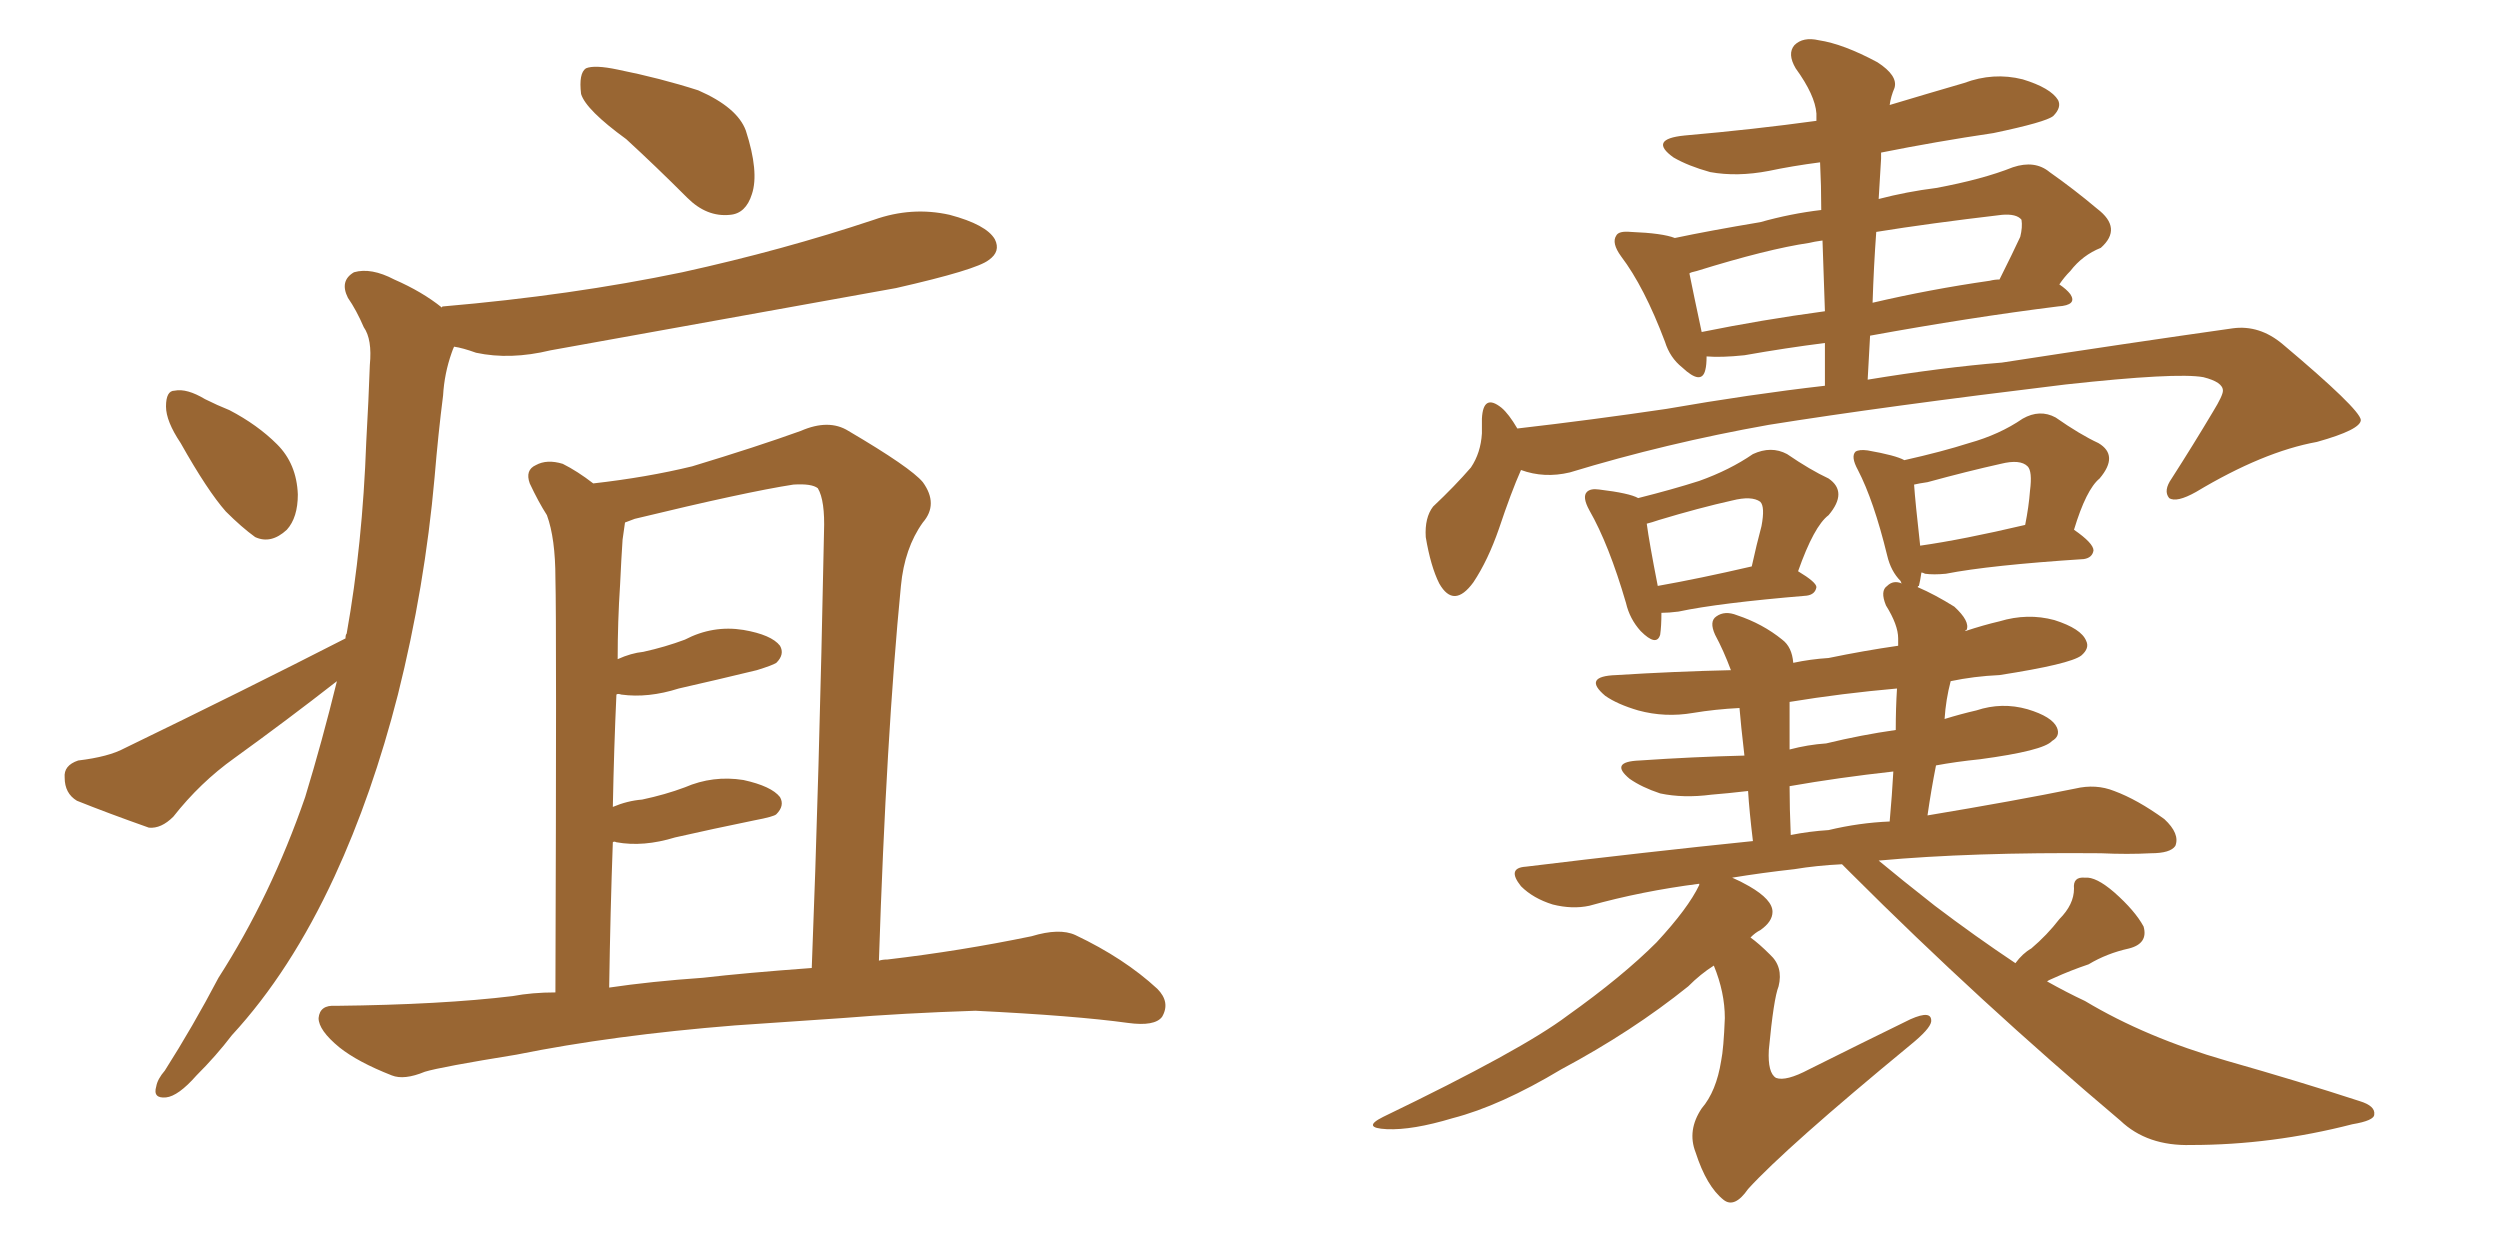 <svg xmlns="http://www.w3.org/2000/svg" xmlns:xlink="http://www.w3.org/1999/xlink" width="300" height="150"><path fill="#996633" padding="10" d="M75.15 16.70L75.15 16.70Q70.31 13.18 69.73 11.28L69.73 11.28Q69.43 8.79 70.31 8.20L70.31 8.20Q71.34 7.76 74.12 8.35L74.12 8.35Q79.25 9.38 83.79 10.84L83.79 10.84Q88.48 12.89 89.50 15.67L89.50 15.67Q91.11 20.65 90.23 23.29L90.23 23.29Q89.50 25.63 87.60 25.78L87.60 25.78Q84.81 26.07 82.47 23.73L82.47 23.73Q78.66 19.92 75.15 16.70ZM88.18 123.05L88.18 123.05Q73.54 124.22 61.96 126.56L61.96 126.56Q52.88 128.03 50.98 128.61L50.98 128.61Q48.49 129.64 47.02 129.05L47.02 129.05Q42.92 127.44 40.72 125.68L40.72 125.68Q38.23 123.63 38.23 122.17L38.23 122.17Q38.38 120.56 40.28 120.70L40.28 120.70Q53.03 120.56 61.52 119.53L61.52 119.53Q63.87 119.09 66.65 119.09L66.65 119.09Q66.80 74.71 66.65 69.43L66.65 69.43Q66.65 64.60 65.63 61.82L65.63 61.82Q64.60 60.21 63.57 58.01L63.57 58.01Q62.99 56.40 64.31 55.81L64.31 55.81Q65.63 55.08 67.53 55.66L67.53 55.66Q69.29 56.54 71.19 58.01L71.19 58.01Q77.64 57.28 83.06 55.96L83.06 55.96Q90.82 53.61 96.09 51.71L96.09 51.71Q99.46 50.24 101.81 51.71L101.81 51.71Q109.28 56.10 110.74 57.86L110.74 57.86Q112.65 60.50 110.74 62.70L110.74 62.70Q108.54 65.77 108.11 70.31L108.11 70.31Q106.35 88.33 105.47 115.28L105.47 115.28Q105.91 115.14 106.49 115.14L106.49 115.14Q115.28 114.11 123.78 112.35L123.78 112.35Q127.15 111.33 129.05 112.21L129.05 112.21Q134.91 114.99 138.87 118.65L138.87 118.65Q140.48 120.26 139.45 122.02L139.45 122.02Q138.57 123.19 135.35 122.75L135.35 122.75Q129.05 121.88 117.04 121.29L117.04 121.29Q108.25 121.58 101.07 122.17L101.07 122.17Q94.78 122.61 88.18 123.05ZM84.38 117.33L84.38 117.33Q89.36 116.75 97.41 116.16L97.41 116.16Q98.29 93.75 98.88 63.87L98.88 63.87Q99.02 60.06 98.14 58.59L98.14 58.59Q97.41 58.01 95.21 58.15L95.21 58.15Q89.50 59.03 76.17 62.26L76.17 62.26Q75.44 62.55 75 62.70L75 62.70Q74.85 63.72 74.71 64.75L74.71 64.75Q74.56 66.94 74.41 70.17L74.41 70.17Q74.12 74.56 74.12 79.10L74.12 79.10Q75.73 78.37 77.20 78.22L77.20 78.22Q79.83 77.64 82.18 76.76L82.18 76.76Q85.55 75 89.21 75.59L89.21 75.59Q92.58 76.17 93.60 77.49L93.60 77.49Q94.19 78.52 93.16 79.54L93.16 79.54Q92.72 79.83 90.82 80.42L90.82 80.42Q85.99 81.59 81.45 82.62L81.45 82.62Q77.78 83.79 74.56 83.35L74.56 83.35Q74.12 83.20 73.97 83.35L73.97 83.35Q73.68 89.65 73.54 96.83L73.54 96.83Q75.29 96.09 77.05 95.95L77.05 95.95Q79.83 95.36 82.18 94.48L82.18 94.48Q85.55 93.02 89.21 93.60L89.21 93.60Q92.58 94.34 93.60 95.65L93.60 95.65Q94.19 96.68 93.16 97.71L93.16 97.71Q92.87 98.00 90.53 98.44L90.53 98.44Q85.55 99.46 81.01 100.49L81.01 100.49Q77.20 101.66 73.97 101.07L73.97 101.07Q73.68 100.93 73.54 101.07L73.54 101.07Q73.24 109.28 73.10 118.51L73.10 118.51Q78.08 117.77 84.38 117.33ZM21.68 53.17L21.68 53.17Q19.92 50.54 19.92 48.78L19.92 48.78Q19.92 46.88 20.95 46.88L20.95 46.88Q22.41 46.58 24.61 47.90L24.61 47.90Q26.07 48.63 27.54 49.22L27.54 49.22Q30.91 50.98 33.25 53.32L33.25 53.32Q35.60 55.66 35.74 59.33L35.74 59.33Q35.74 62.11 34.42 63.57L34.42 63.57Q32.52 65.33 30.62 64.45L30.62 64.45Q29.00 63.28 27.10 61.38L27.10 61.38Q24.90 58.89 21.68 53.17ZM41.46 76.61L41.46 76.61L41.46 76.61Q41.46 76.17 41.60 76.03L41.60 76.03Q43.51 65.33 43.95 53.03L43.95 53.03Q44.24 47.90 44.38 43.80L44.38 43.80Q44.68 40.72 43.65 39.26L43.65 39.26Q42.77 37.21 41.75 35.74L41.75 35.74Q40.72 33.69 42.48 32.67L42.48 32.67Q44.53 32.08 47.31 33.54L47.31 33.54Q50.68 35.01 53.03 36.91L53.03 36.91Q53.03 36.77 53.17 36.77L53.17 36.77Q68.55 35.45 81.88 32.67L81.88 32.67Q93.90 30.03 104.88 26.37L104.88 26.37Q109.42 24.76 113.96 25.78L113.96 25.78Q118.36 26.95 119.38 28.71L119.38 28.71Q120.12 30.18 118.65 31.20L118.65 31.20Q117.19 32.37 107.52 34.57L107.52 34.57Q86.43 38.38 66.06 42.04L66.06 42.04Q61.23 43.21 57.13 42.33L57.13 42.33Q55.52 41.75 54.49 41.60L54.49 41.60Q54.35 41.89 54.20 42.33L54.20 42.33Q53.32 44.82 53.17 47.46L53.17 47.46Q52.59 52.00 52.15 57.28L52.15 57.28Q50.98 70.46 47.75 83.35L47.75 83.35Q44.68 95.36 40.14 105.18L40.14 105.18Q34.86 116.60 27.83 124.22L27.83 124.22Q25.93 126.71 23.58 129.05L23.58 129.05Q21.39 131.54 19.92 131.69L19.92 131.69Q18.31 131.84 18.75 130.37L18.75 130.37Q18.90 129.49 19.78 128.47L19.78 128.47Q23.14 123.19 26.22 117.33L26.22 117.33Q32.52 107.52 36.62 95.65L36.62 95.65Q38.67 88.92 40.43 81.74L40.43 81.74Q34.42 86.43 28.13 90.97L28.13 90.97Q24.02 93.90 20.80 98.00L20.80 98.00Q19.34 99.46 17.87 99.32L17.87 99.32Q12.89 97.56 9.23 96.09L9.23 96.09Q7.76 95.21 7.76 93.31L7.76 93.31Q7.62 91.85 9.38 91.26L9.38 91.26Q13.04 90.82 14.94 89.79L14.94 89.79Q29.44 82.76 41.46 76.61ZM199.37 73.54L199.37 73.54Q199.37 75.15 199.22 76.17L199.22 76.17Q198.78 77.64 196.88 75.73L196.88 75.73Q195.56 74.27 195.12 72.36L195.12 72.36Q193.07 65.33 190.72 61.23L190.72 61.23Q189.84 59.62 190.43 59.03L190.43 59.03Q190.87 58.59 191.89 58.74L191.89 58.74Q195.56 59.18 196.58 59.77L196.58 59.77Q200.68 58.74 203.91 57.71L203.91 57.71Q207.57 56.40 210.35 54.49L210.35 54.49Q212.55 53.47 214.45 54.49L214.45 54.49Q217.24 56.40 219.43 57.42L219.43 57.42Q221.78 59.03 219.43 61.82L219.43 61.82Q217.68 63.13 215.77 68.55L215.77 68.55Q217.97 69.87 217.97 70.46L217.97 70.46Q217.82 71.34 216.80 71.48L216.80 71.48Q206.25 72.36 201.42 73.39L201.42 73.39Q200.24 73.54 199.37 73.54ZM198.93 70.31L198.93 70.31Q203.91 69.43 210.21 67.97L210.21 67.97Q210.79 65.33 211.38 63.13L211.38 63.13Q211.82 60.79 211.23 60.21L211.23 60.21Q210.21 59.47 207.86 60.06L207.86 60.06Q203.91 60.94 199.07 62.40L199.07 62.40Q198.19 62.70 197.61 62.84L197.61 62.84Q197.90 65.04 198.93 70.31ZM241.85 115.58L241.85 115.58Q242.72 114.40 243.75 113.82L243.75 113.82Q245.65 112.21 247.12 110.30L247.12 110.30Q248.88 108.54 248.88 106.64L248.88 106.64Q248.73 105.18 250.20 105.32L250.20 105.32Q251.51 105.18 253.71 107.08L253.71 107.08Q256.20 109.28 257.23 111.18L257.23 111.18Q257.81 113.23 255.47 113.82L255.47 113.82Q252.83 114.40 250.63 115.72L250.63 115.72Q248.44 116.46 246.53 117.33L246.53 117.33Q245.80 117.63 245.65 117.77L245.65 117.77Q248.00 119.09 250.20 120.12L250.20 120.12Q257.52 124.51 267.19 127.29L267.19 127.29Q275.98 129.79 283.15 132.13L283.15 132.13Q285.06 132.71 284.91 133.74L284.91 133.74Q284.91 134.47 282.28 134.91L282.28 134.91Q272.61 137.40 262.94 137.40L262.94 137.40Q257.67 137.55 254.44 134.47L254.44 134.47Q237.60 120.26 222.07 104.74L222.07 104.74Q221.48 104.15 221.04 103.71L221.04 103.71Q217.97 103.86 215.33 104.30L215.33 104.30Q211.38 104.74 207.86 105.32L207.86 105.32Q208.89 105.76 209.91 106.35L209.91 106.35Q212.70 107.96 212.70 109.42L212.70 109.42Q212.70 110.60 211.23 111.62L211.23 111.62Q210.64 111.91 210.06 112.50L210.06 112.50Q211.08 113.23 212.40 114.55L212.40 114.55Q214.01 116.02 213.43 118.36L213.43 118.36Q212.84 119.82 212.26 125.98L212.26 125.98Q212.11 128.76 213.13 129.35L213.13 129.35Q214.31 129.79 217.09 128.32L217.09 128.32Q223.54 125.10 229.25 122.31L229.25 122.31Q231.88 121.14 231.74 122.61L231.74 122.61Q231.59 123.49 229.25 125.39L229.25 125.39Q214.31 137.70 209.77 142.68L209.77 142.68Q208.15 145.02 206.84 143.99L206.84 143.99Q204.79 142.38 203.47 138.28L203.47 138.28Q202.44 135.64 204.20 133.01L204.20 133.01Q205.96 130.96 206.54 127.29L206.54 127.29Q206.84 125.83 206.98 122.17L206.98 122.17Q206.98 119.09 205.66 115.87L205.66 115.87Q204.05 116.89 202.59 118.36L202.59 118.36Q195.85 123.78 187.35 128.32L187.35 128.32Q180.03 132.71 174.32 134.18L174.32 134.18Q169.48 135.64 166.41 135.50L166.41 135.50Q163.33 135.35 165.97 134.03L165.97 134.03Q182.67 125.98 188.09 121.88L188.09 121.88Q194.68 117.19 198.78 113.09L198.78 113.09Q202.59 108.98 203.91 106.20L203.91 106.20Q203.91 106.05 203.91 106.05L203.91 106.05Q197.02 106.93 190.72 108.69L190.72 108.69Q188.67 109.13 186.33 108.54L186.33 108.54Q183.98 107.81 182.52 106.35L182.52 106.35Q180.76 104.15 183.11 104.00L183.11 104.00Q197.46 102.25 210.35 100.93L210.35 100.93Q209.91 97.27 209.77 94.92L209.77 94.92Q207.28 95.21 205.37 95.36L205.37 95.36Q202.00 95.80 199.22 95.21L199.22 95.21Q197.02 94.48 195.56 93.46L195.56 93.46Q193.07 91.41 196.73 91.26L196.73 91.26Q203.17 90.82 209.33 90.67L209.33 90.67Q208.89 86.87 208.74 84.96L208.74 84.96Q205.81 85.11 203.17 85.55L203.17 85.55Q199.80 86.13 196.58 85.25L196.58 85.25Q194.09 84.52 192.63 83.50L192.63 83.50Q189.84 81.15 193.95 81.01L193.95 81.01Q200.98 80.57 207.71 80.42L207.71 80.42Q206.84 78.08 205.81 76.17L205.81 76.17Q205.08 74.56 205.96 73.97L205.96 73.97Q206.98 73.24 208.45 73.83L208.45 73.83Q211.52 74.85 213.87 76.76L213.87 76.76Q215.04 77.64 215.19 79.54L215.19 79.54Q217.24 79.10 219.43 78.96L219.43 78.96Q223.68 78.08 227.78 77.49L227.78 77.49Q227.78 76.76 227.78 76.61L227.78 76.61Q227.78 75 226.32 72.66L226.32 72.66Q225.59 70.90 226.46 70.31L226.46 70.31Q227.20 69.58 228.22 70.02L228.22 70.02Q228.08 69.87 228.08 69.73L228.08 69.73Q226.90 68.55 226.46 66.65L226.46 66.65Q224.85 60.06 222.95 56.40L222.95 56.40Q222.07 54.79 222.66 54.20L222.66 54.20Q223.10 53.91 224.12 54.05L224.12 54.05Q227.49 54.64 228.52 55.22L228.52 55.22Q233.06 54.20 236.28 53.17L236.28 53.17Q239.94 52.15 242.72 50.24L242.72 50.24Q244.78 49.07 246.68 50.10L246.68 50.10Q249.61 52.15 251.81 53.17L251.81 53.17Q254.30 54.64 251.95 57.42L251.95 57.42Q250.34 58.74 248.88 63.57L248.88 63.57Q251.22 65.19 251.22 66.06L251.22 66.06Q251.07 66.94 250.05 67.09L250.05 67.09Q238.77 67.82 233.50 68.85L233.50 68.85Q232.03 68.99 231.01 68.85L231.01 68.85Q230.71 68.70 230.57 68.70L230.57 68.70Q230.42 69.73 230.27 70.31L230.27 70.31Q230.13 70.31 230.13 70.46L230.13 70.46Q232.18 71.34 234.52 72.80L234.52 72.80Q236.43 74.56 235.99 75.59L235.99 75.59Q235.84 75.59 235.84 75.73L235.84 75.73Q238.04 75 239.94 74.56L239.94 74.56Q243.31 73.54 246.53 74.41L246.53 74.41Q249.76 75.44 250.34 76.90L250.34 76.90Q250.78 77.78 249.76 78.66L249.76 78.66Q248.44 79.69 239.94 81.01L239.94 81.01Q236.87 81.15 234.08 81.74L234.08 81.74Q233.50 83.94 233.35 86.28L233.35 86.28Q235.25 85.69 237.16 85.25L237.16 85.25Q240.23 84.23 243.31 85.11L243.31 85.11Q246.24 85.99 246.83 87.30L246.83 87.30Q247.27 88.33 246.24 88.92L246.24 88.92Q245.21 90.09 237.60 91.11L237.60 91.11Q234.67 91.41 232.32 91.85L232.32 91.85Q231.74 94.78 231.30 97.85L231.30 97.85Q241.85 96.09 249.02 94.63L249.02 94.63Q251.51 94.04 253.71 94.92L253.71 94.92Q256.49 95.95 259.72 98.29L259.72 98.29Q261.62 100.05 261.04 101.51L261.04 101.51Q260.45 102.39 258.11 102.39L258.11 102.39Q255.32 102.54 252.10 102.39L252.10 102.39Q236.57 102.25 225.44 103.27L225.44 103.27Q228.08 105.47 232.18 108.69L232.18 108.69Q237.01 112.35 241.85 115.58ZM227.49 87.60L227.49 87.60Q227.49 84.96 227.64 82.62L227.64 82.62Q221.04 83.20 214.75 84.23L214.75 84.23Q214.75 85.69 214.75 87.60L214.75 87.60Q214.75 88.62 214.75 89.94L214.75 89.94Q216.94 89.36 219.14 89.21L219.14 89.21Q223.39 88.18 227.49 87.60ZM226.76 98.58L226.76 98.58Q227.05 95.36 227.20 92.58L227.20 92.58Q220.61 93.31 214.75 94.34L214.75 94.34Q214.75 96.97 214.89 100.20L214.89 100.20Q217.09 99.76 219.43 99.61L219.43 99.61Q223.10 98.73 226.76 98.58ZM230.42 65.48L230.42 65.48Q235.55 64.75 243.02 62.99L243.02 62.99Q243.46 60.79 243.60 58.89L243.60 58.89Q243.90 56.54 243.31 55.96L243.31 55.96Q242.43 55.08 240.09 55.66L240.09 55.66Q236.13 56.54 231.30 57.86L231.30 57.86Q230.27 58.01 229.69 58.15L229.69 58.15Q229.83 60.21 230.42 65.48ZM182.08 51.42L182.08 51.42Q191.02 50.39 199.95 49.07L199.95 49.07Q210.06 47.31 218.99 46.29L218.99 46.29Q218.99 43.51 218.99 41.16L218.99 41.16Q214.31 41.75 209.33 42.63L209.33 42.63Q206.54 42.92 204.79 42.77L204.79 42.77Q204.79 43.80 204.64 44.38L204.64 44.38Q204.20 46.29 201.86 44.09L201.86 44.09Q200.39 42.92 199.80 41.02L199.80 41.02Q197.31 34.42 194.53 30.76L194.53 30.76Q193.36 29.15 193.95 28.27L193.95 28.27Q194.24 27.69 195.70 27.83L195.70 27.83Q199.51 27.98 200.98 28.56L200.98 28.56Q205.08 27.69 211.23 26.66L211.23 26.66Q214.89 25.63 218.55 25.20L218.55 25.20Q218.55 22.27 218.41 19.48L218.41 19.48Q215.04 19.92 212.26 20.51L212.26 20.51Q208.45 21.24 205.22 20.65L205.22 20.65Q202.59 19.92 200.83 18.90L200.83 18.90Q197.75 16.70 202.15 16.26L202.15 16.26Q210.50 15.53 217.97 14.50L217.97 14.50Q217.97 13.77 217.97 13.62L217.97 13.62Q217.82 11.43 215.48 8.20L215.48 8.20Q214.45 6.45 215.33 5.42L215.33 5.42Q216.36 4.39 218.26 4.83L218.26 4.83Q221.19 5.27 225.29 7.47L225.29 7.47Q227.78 9.08 227.34 10.55L227.34 10.55Q226.90 11.57 226.76 12.60L226.76 12.60Q231.15 11.28 235.69 9.96L235.69 9.96Q239.21 8.64 242.72 9.52L242.72 9.52Q246.09 10.55 246.97 12.01L246.97 12.01Q247.41 12.89 246.39 13.92L246.39 13.92Q245.51 14.65 239.21 15.97L239.21 15.97Q232.32 16.99 225.73 18.31L225.73 18.31Q225.73 18.60 225.73 19.04L225.73 19.04Q225.59 21.53 225.44 23.88L225.44 23.88Q228.81 23.00 232.32 22.56L232.32 22.56Q237.89 21.53 241.55 20.07L241.55 20.07Q244.19 19.19 245.95 20.65L245.95 20.65Q248.88 22.71 251.66 25.05L251.66 25.05Q254.74 27.39 252.10 29.74L252.10 29.74Q249.90 30.62 248.44 32.52L248.44 32.52Q247.71 33.25 247.12 34.13L247.12 34.13Q248.00 34.72 248.44 35.30L248.44 35.30Q249.32 36.62 246.97 36.77L246.97 36.77Q236.43 38.09 224.41 40.28L224.41 40.28Q224.27 42.77 224.12 45.56L224.12 45.56Q233.06 44.09 240.23 43.51L240.23 43.51Q255.47 41.16 267.92 39.40L267.92 39.40Q271.14 38.96 273.93 41.31L273.93 41.31Q283.15 49.07 283.30 50.39L283.30 50.39Q283.30 51.56 278.03 53.03L278.03 53.03Q271.58 54.20 263.53 59.03L263.53 59.03Q261.18 60.35 260.30 59.77L260.30 59.77Q259.57 58.89 260.60 57.42L260.60 57.42Q263.23 53.32 265.58 49.37L265.58 49.37Q266.75 47.46 266.75 46.88L266.75 46.88Q266.75 45.85 264.40 45.26L264.40 45.26Q261.18 44.68 247.85 46.14L247.85 46.14Q226.03 48.78 212.26 50.98L212.26 50.98Q199.95 53.17 188.38 56.69L188.38 56.69Q185.30 57.42 182.52 56.40L182.52 56.40Q181.35 59.03 179.88 63.43L179.88 63.43Q178.56 67.24 176.81 69.87L176.81 69.87Q174.46 73.10 172.71 70.02L172.71 70.02Q171.68 67.97 171.09 64.45L171.09 64.45Q170.95 62.11 171.97 60.79L171.97 60.79Q174.61 58.30 176.51 56.10L176.51 56.10Q177.69 54.35 177.83 52.00L177.83 52.00Q177.83 50.83 177.83 50.24L177.83 50.24Q177.98 47.17 180.18 48.93L180.18 48.93Q181.05 49.66 182.08 51.42ZM218.99 37.35L218.99 37.35Q218.85 32.96 218.70 28.86L218.70 28.86Q217.68 29.00 217.09 29.15L217.09 29.15Q212.11 29.88 203.61 32.52L203.61 32.52Q202.88 32.67 202.73 32.81L202.73 32.81Q203.17 35.01 204.20 39.84L204.20 39.84Q211.38 38.38 218.99 37.35ZM225.15 27.83L225.15 27.83L225.15 27.83Q224.85 31.93 224.71 36.33L224.71 36.33Q231.59 34.72 238.77 33.69L238.77 33.69Q239.36 33.54 239.94 33.54L239.94 33.54Q241.55 30.32 242.43 28.42L242.43 28.42Q242.72 27.25 242.58 26.37L242.58 26.37Q241.99 25.63 240.23 25.78L240.23 25.78Q231.45 26.81 225.15 27.83Z"/></svg>